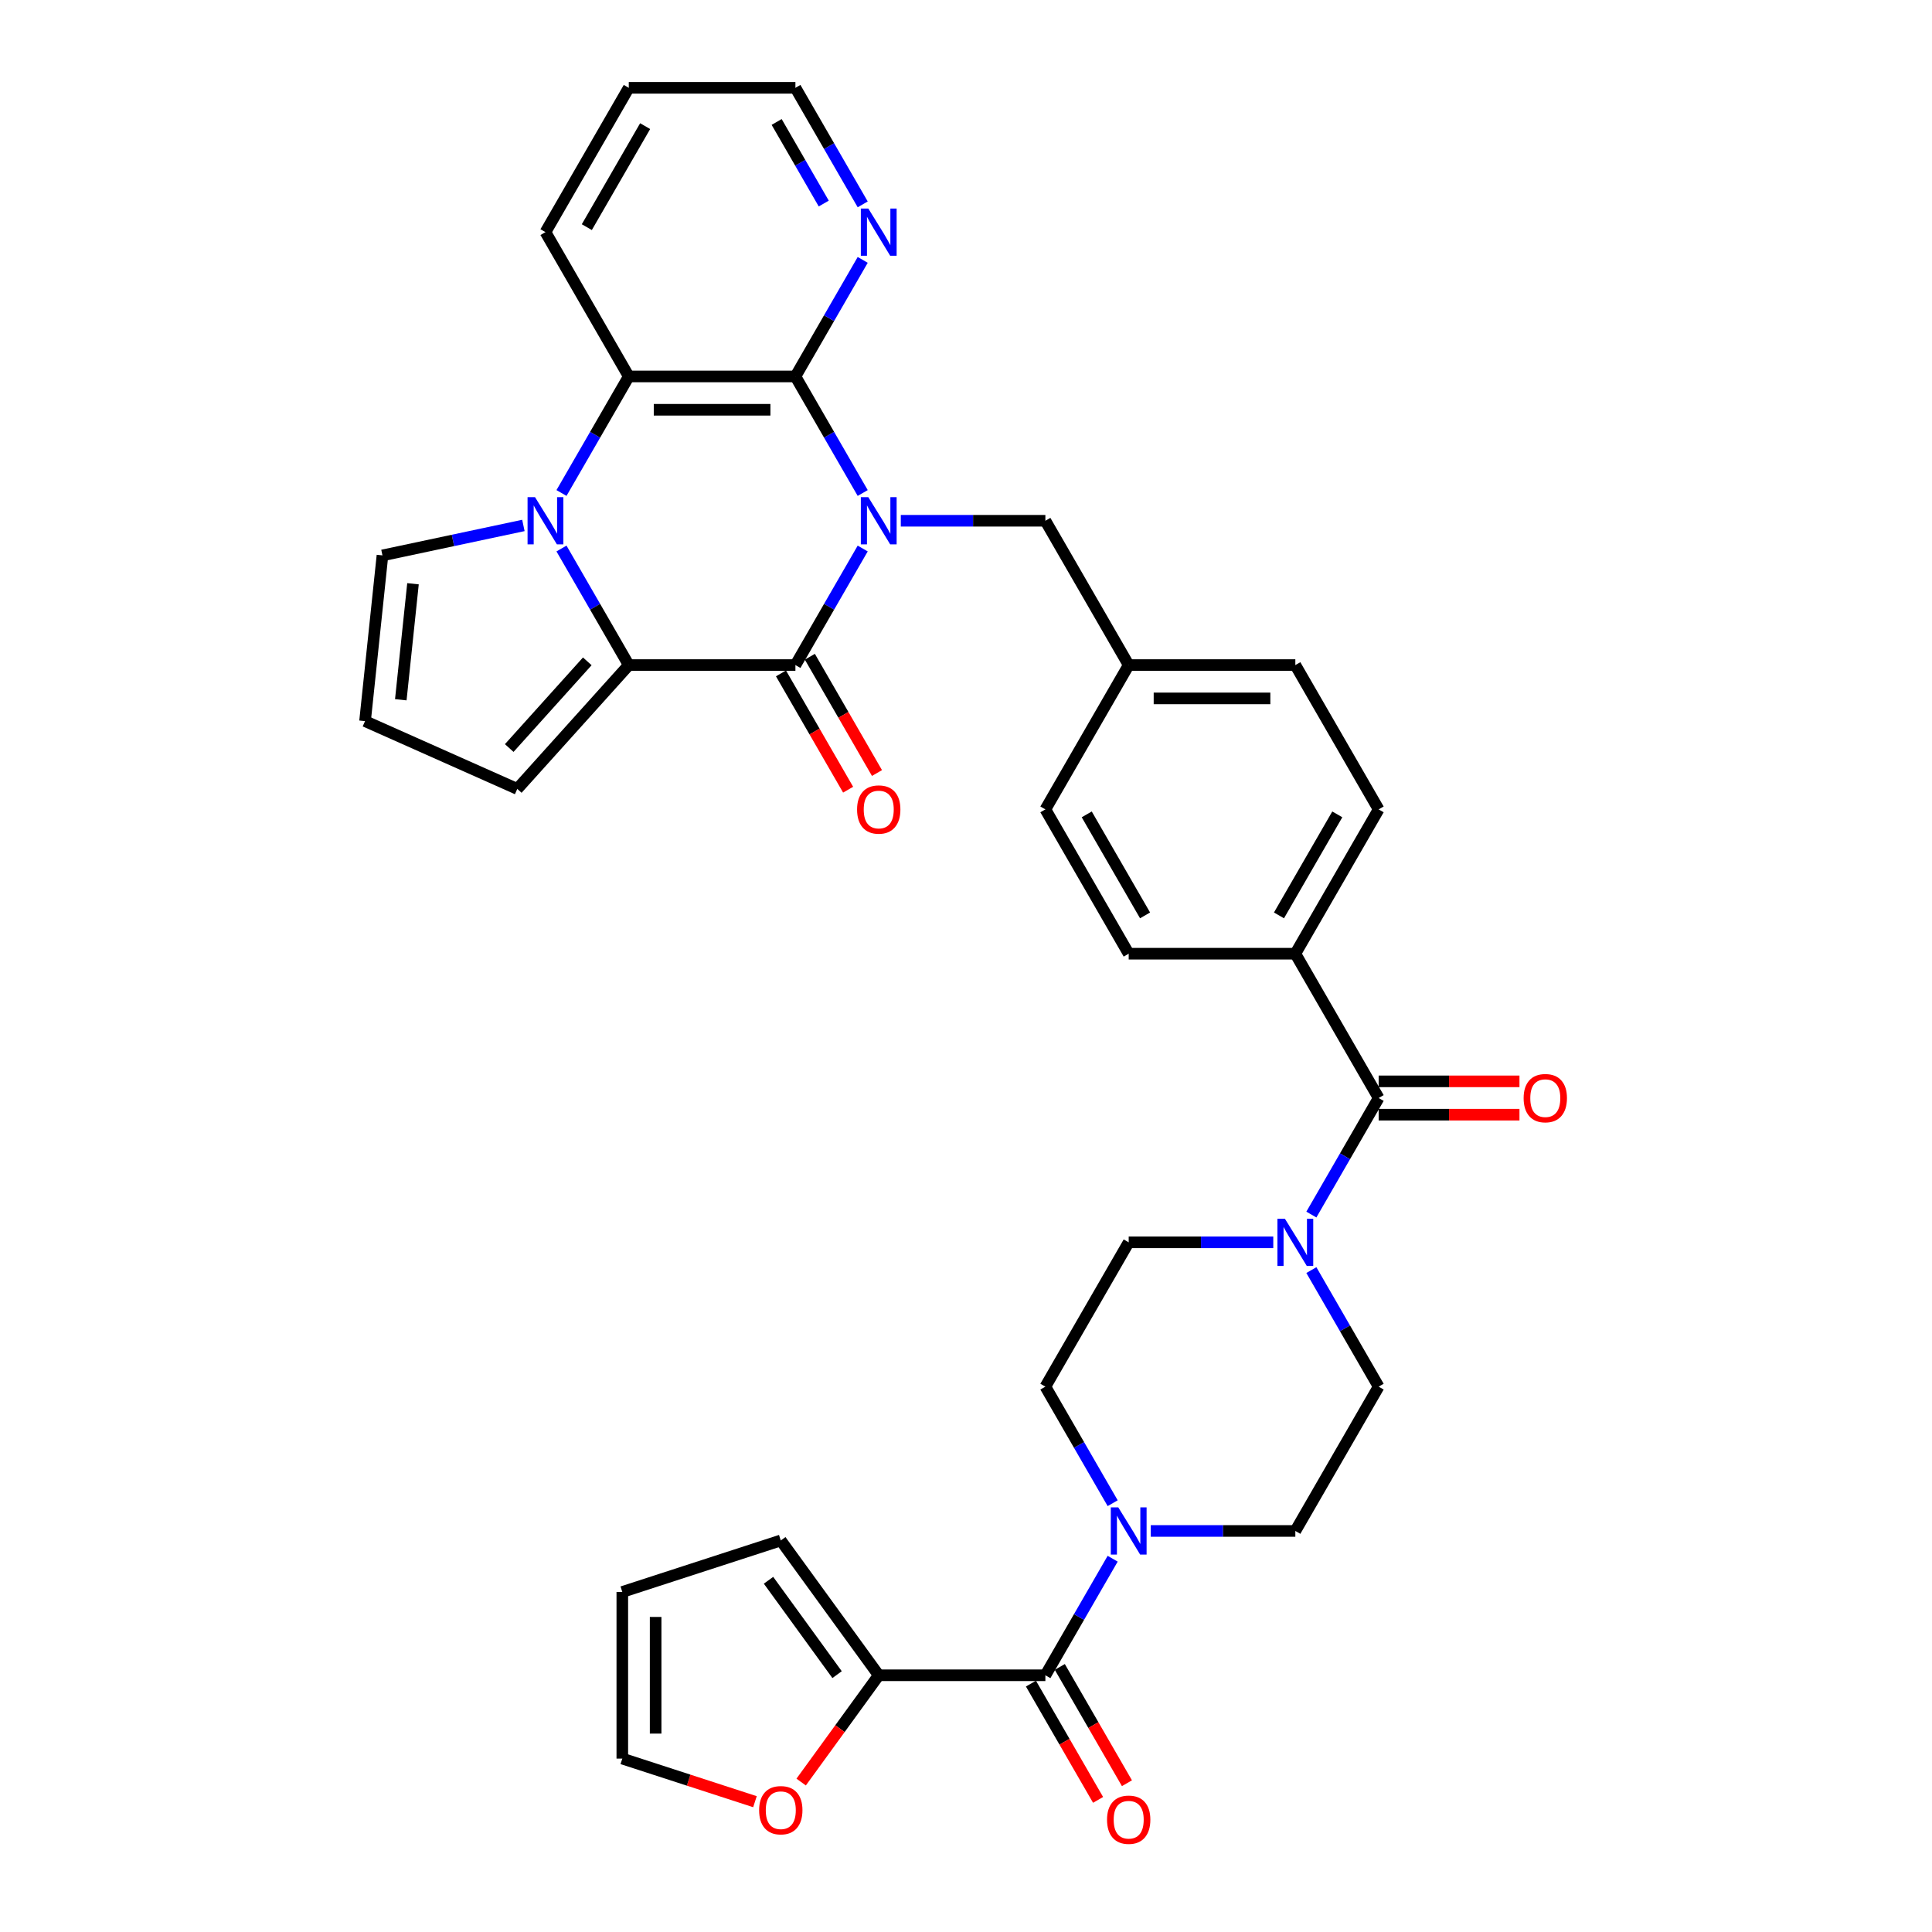 <?xml version='1.0' encoding='iso-8859-1'?>
<svg version='1.1' baseProfile='full'
              xmlns='http://www.w3.org/2000/svg'
                      xmlns:rdkit='http://www.rdkit.org/xml'
                      xmlns:xlink='http://www.w3.org/1999/xlink'
                  xml:space='preserve'
width='1000px' height='1000px' viewBox='0 0 1000 1000'>
<!-- END OF HEADER -->
<rect style='opacity:1.0;fill:#FFFFFF;stroke:none' width='1000' height='1000' x='0' y='0'> </rect>
<path class='bond-0' d='M 446.537,283.914 L 429.122,314.078' style='fill:none;fill-rule:evenodd;stroke:#0000FF;stroke-width:6px;stroke-linecap:butt;stroke-linejoin:miter;stroke-opacity:1' />
<path class='bond-0' d='M 429.122,314.078 L 411.707,344.241' style='fill:none;fill-rule:evenodd;stroke:#000000;stroke-width:6px;stroke-linecap:butt;stroke-linejoin:miter;stroke-opacity:1' />
<path class='bond-3' d='M 446.537,255.175 L 429.122,225.011' style='fill:none;fill-rule:evenodd;stroke:#0000FF;stroke-width:6px;stroke-linecap:butt;stroke-linejoin:miter;stroke-opacity:1' />
<path class='bond-3' d='M 429.122,225.011 L 411.707,194.848' style='fill:none;fill-rule:evenodd;stroke:#000000;stroke-width:6px;stroke-linecap:butt;stroke-linejoin:miter;stroke-opacity:1' />
<path class='bond-10' d='M 466.253,269.545 L 503.669,269.545' style='fill:none;fill-rule:evenodd;stroke:#0000FF;stroke-width:6px;stroke-linecap:butt;stroke-linejoin:miter;stroke-opacity:1' />
<path class='bond-10' d='M 503.669,269.545 L 541.085,269.545' style='fill:none;fill-rule:evenodd;stroke:#000000;stroke-width:6px;stroke-linecap:butt;stroke-linejoin:miter;stroke-opacity:1' />
<path class='bond-2' d='M 411.707,344.241 L 325.455,344.241' style='fill:none;fill-rule:evenodd;stroke:#000000;stroke-width:6px;stroke-linecap:butt;stroke-linejoin:miter;stroke-opacity:1' />
<path class='bond-15' d='M 404.237,348.554 L 421.612,378.648' style='fill:none;fill-rule:evenodd;stroke:#000000;stroke-width:6px;stroke-linecap:butt;stroke-linejoin:miter;stroke-opacity:1' />
<path class='bond-15' d='M 421.612,378.648 L 438.987,408.743' style='fill:none;fill-rule:evenodd;stroke:#FF0000;stroke-width:6px;stroke-linecap:butt;stroke-linejoin:miter;stroke-opacity:1' />
<path class='bond-15' d='M 419.176,339.929 L 436.552,370.023' style='fill:none;fill-rule:evenodd;stroke:#000000;stroke-width:6px;stroke-linecap:butt;stroke-linejoin:miter;stroke-opacity:1' />
<path class='bond-15' d='M 436.552,370.023 L 453.927,400.118' style='fill:none;fill-rule:evenodd;stroke:#FF0000;stroke-width:6px;stroke-linecap:butt;stroke-linejoin:miter;stroke-opacity:1' />
<path class='bond-1' d='M 290.625,255.175 L 308.04,225.011' style='fill:none;fill-rule:evenodd;stroke:#0000FF;stroke-width:6px;stroke-linecap:butt;stroke-linejoin:miter;stroke-opacity:1' />
<path class='bond-1' d='M 308.04,225.011 L 325.455,194.848' style='fill:none;fill-rule:evenodd;stroke:#000000;stroke-width:6px;stroke-linecap:butt;stroke-linejoin:miter;stroke-opacity:1' />
<path class='bond-12' d='M 270.909,271.972 L 234.435,279.725' style='fill:none;fill-rule:evenodd;stroke:#0000FF;stroke-width:6px;stroke-linecap:butt;stroke-linejoin:miter;stroke-opacity:1' />
<path class='bond-12' d='M 234.435,279.725 L 197.961,287.477' style='fill:none;fill-rule:evenodd;stroke:#000000;stroke-width:6px;stroke-linecap:butt;stroke-linejoin:miter;stroke-opacity:1' />
<path class='bond-35' d='M 290.625,283.914 L 308.04,314.078' style='fill:none;fill-rule:evenodd;stroke:#0000FF;stroke-width:6px;stroke-linecap:butt;stroke-linejoin:miter;stroke-opacity:1' />
<path class='bond-35' d='M 308.04,314.078 L 325.455,344.241' style='fill:none;fill-rule:evenodd;stroke:#000000;stroke-width:6px;stroke-linecap:butt;stroke-linejoin:miter;stroke-opacity:1' />
<path class='bond-13' d='M 325.455,344.241 L 267.74,408.339' style='fill:none;fill-rule:evenodd;stroke:#000000;stroke-width:6px;stroke-linecap:butt;stroke-linejoin:miter;stroke-opacity:1' />
<path class='bond-13' d='M 303.978,342.313 L 263.578,387.182' style='fill:none;fill-rule:evenodd;stroke:#000000;stroke-width:6px;stroke-linecap:butt;stroke-linejoin:miter;stroke-opacity:1' />
<path class='bond-4' d='M 411.707,194.848 L 325.455,194.848' style='fill:none;fill-rule:evenodd;stroke:#000000;stroke-width:6px;stroke-linecap:butt;stroke-linejoin:miter;stroke-opacity:1' />
<path class='bond-4' d='M 398.769,212.098 L 338.392,212.098' style='fill:none;fill-rule:evenodd;stroke:#000000;stroke-width:6px;stroke-linecap:butt;stroke-linejoin:miter;stroke-opacity:1' />
<path class='bond-11' d='M 411.707,194.848 L 429.122,164.684' style='fill:none;fill-rule:evenodd;stroke:#000000;stroke-width:6px;stroke-linecap:butt;stroke-linejoin:miter;stroke-opacity:1' />
<path class='bond-11' d='M 429.122,164.684 L 446.537,134.521' style='fill:none;fill-rule:evenodd;stroke:#0000FF;stroke-width:6px;stroke-linecap:butt;stroke-linejoin:miter;stroke-opacity:1' />
<path class='bond-32' d='M 325.455,194.848 L 282.328,120.151' style='fill:none;fill-rule:evenodd;stroke:#000000;stroke-width:6px;stroke-linecap:butt;stroke-linejoin:miter;stroke-opacity:1' />
<path class='bond-5' d='M 541.085,867.118 L 558.5,836.954' style='fill:none;fill-rule:evenodd;stroke:#000000;stroke-width:6px;stroke-linecap:butt;stroke-linejoin:miter;stroke-opacity:1' />
<path class='bond-5' d='M 558.5,836.954 L 575.915,806.791' style='fill:none;fill-rule:evenodd;stroke:#0000FF;stroke-width:6px;stroke-linecap:butt;stroke-linejoin:miter;stroke-opacity:1' />
<path class='bond-9' d='M 541.085,867.118 L 454.833,867.118' style='fill:none;fill-rule:evenodd;stroke:#000000;stroke-width:6px;stroke-linecap:butt;stroke-linejoin:miter;stroke-opacity:1' />
<path class='bond-22' d='M 533.616,871.431 L 550.991,901.525' style='fill:none;fill-rule:evenodd;stroke:#000000;stroke-width:6px;stroke-linecap:butt;stroke-linejoin:miter;stroke-opacity:1' />
<path class='bond-22' d='M 550.991,901.525 L 568.366,931.62' style='fill:none;fill-rule:evenodd;stroke:#FF0000;stroke-width:6px;stroke-linecap:butt;stroke-linejoin:miter;stroke-opacity:1' />
<path class='bond-22' d='M 548.555,862.805 L 565.93,892.9' style='fill:none;fill-rule:evenodd;stroke:#000000;stroke-width:6px;stroke-linecap:butt;stroke-linejoin:miter;stroke-opacity:1' />
<path class='bond-22' d='M 565.93,892.9 L 583.305,922.994' style='fill:none;fill-rule:evenodd;stroke:#FF0000;stroke-width:6px;stroke-linecap:butt;stroke-linejoin:miter;stroke-opacity:1' />
<path class='bond-6' d='M 713.59,568.331 L 670.464,493.635' style='fill:none;fill-rule:evenodd;stroke:#000000;stroke-width:6px;stroke-linecap:butt;stroke-linejoin:miter;stroke-opacity:1' />
<path class='bond-8' d='M 713.59,568.331 L 696.175,598.495' style='fill:none;fill-rule:evenodd;stroke:#000000;stroke-width:6px;stroke-linecap:butt;stroke-linejoin:miter;stroke-opacity:1' />
<path class='bond-8' d='M 696.175,598.495 L 678.76,628.658' style='fill:none;fill-rule:evenodd;stroke:#0000FF;stroke-width:6px;stroke-linecap:butt;stroke-linejoin:miter;stroke-opacity:1' />
<path class='bond-23' d='M 713.59,576.956 L 750.031,576.956' style='fill:none;fill-rule:evenodd;stroke:#000000;stroke-width:6px;stroke-linecap:butt;stroke-linejoin:miter;stroke-opacity:1' />
<path class='bond-23' d='M 750.031,576.956 L 786.473,576.956' style='fill:none;fill-rule:evenodd;stroke:#FF0000;stroke-width:6px;stroke-linecap:butt;stroke-linejoin:miter;stroke-opacity:1' />
<path class='bond-23' d='M 713.59,559.706 L 750.031,559.706' style='fill:none;fill-rule:evenodd;stroke:#000000;stroke-width:6px;stroke-linecap:butt;stroke-linejoin:miter;stroke-opacity:1' />
<path class='bond-23' d='M 750.031,559.706 L 786.473,559.706' style='fill:none;fill-rule:evenodd;stroke:#FF0000;stroke-width:6px;stroke-linecap:butt;stroke-linejoin:miter;stroke-opacity:1' />
<path class='bond-7' d='M 595.631,792.421 L 633.047,792.421' style='fill:none;fill-rule:evenodd;stroke:#0000FF;stroke-width:6px;stroke-linecap:butt;stroke-linejoin:miter;stroke-opacity:1' />
<path class='bond-7' d='M 633.047,792.421 L 670.464,792.421' style='fill:none;fill-rule:evenodd;stroke:#000000;stroke-width:6px;stroke-linecap:butt;stroke-linejoin:miter;stroke-opacity:1' />
<path class='bond-39' d='M 575.915,778.052 L 558.5,747.888' style='fill:none;fill-rule:evenodd;stroke:#0000FF;stroke-width:6px;stroke-linecap:butt;stroke-linejoin:miter;stroke-opacity:1' />
<path class='bond-39' d='M 558.5,747.888 L 541.085,717.725' style='fill:none;fill-rule:evenodd;stroke:#000000;stroke-width:6px;stroke-linecap:butt;stroke-linejoin:miter;stroke-opacity:1' />
<path class='bond-20' d='M 659.044,643.028 L 621.628,643.028' style='fill:none;fill-rule:evenodd;stroke:#0000FF;stroke-width:6px;stroke-linecap:butt;stroke-linejoin:miter;stroke-opacity:1' />
<path class='bond-20' d='M 621.628,643.028 L 584.211,643.028' style='fill:none;fill-rule:evenodd;stroke:#000000;stroke-width:6px;stroke-linecap:butt;stroke-linejoin:miter;stroke-opacity:1' />
<path class='bond-21' d='M 678.76,657.398 L 696.175,687.561' style='fill:none;fill-rule:evenodd;stroke:#0000FF;stroke-width:6px;stroke-linecap:butt;stroke-linejoin:miter;stroke-opacity:1' />
<path class='bond-21' d='M 696.175,687.561 L 713.59,717.725' style='fill:none;fill-rule:evenodd;stroke:#000000;stroke-width:6px;stroke-linecap:butt;stroke-linejoin:miter;stroke-opacity:1' />
<path class='bond-16' d='M 454.833,867.118 L 434.754,894.754' style='fill:none;fill-rule:evenodd;stroke:#000000;stroke-width:6px;stroke-linecap:butt;stroke-linejoin:miter;stroke-opacity:1' />
<path class='bond-16' d='M 434.754,894.754 L 414.676,922.39' style='fill:none;fill-rule:evenodd;stroke:#FF0000;stroke-width:6px;stroke-linecap:butt;stroke-linejoin:miter;stroke-opacity:1' />
<path class='bond-24' d='M 454.833,867.118 L 404.135,797.338' style='fill:none;fill-rule:evenodd;stroke:#000000;stroke-width:6px;stroke-linecap:butt;stroke-linejoin:miter;stroke-opacity:1' />
<path class='bond-24' d='M 433.272,866.791 L 397.784,817.945' style='fill:none;fill-rule:evenodd;stroke:#000000;stroke-width:6px;stroke-linecap:butt;stroke-linejoin:miter;stroke-opacity:1' />
<path class='bond-29' d='M 541.085,269.545 L 584.211,344.241' style='fill:none;fill-rule:evenodd;stroke:#000000;stroke-width:6px;stroke-linecap:butt;stroke-linejoin:miter;stroke-opacity:1' />
<path class='bond-33' d='M 446.537,105.782 L 429.122,75.618' style='fill:none;fill-rule:evenodd;stroke:#0000FF;stroke-width:6px;stroke-linecap:butt;stroke-linejoin:miter;stroke-opacity:1' />
<path class='bond-33' d='M 429.122,75.618 L 411.707,45.455' style='fill:none;fill-rule:evenodd;stroke:#000000;stroke-width:6px;stroke-linecap:butt;stroke-linejoin:miter;stroke-opacity:1' />
<path class='bond-33' d='M 426.373,105.358 L 414.182,84.243' style='fill:none;fill-rule:evenodd;stroke:#0000FF;stroke-width:6px;stroke-linecap:butt;stroke-linejoin:miter;stroke-opacity:1' />
<path class='bond-33' d='M 414.182,84.243 L 401.992,63.129' style='fill:none;fill-rule:evenodd;stroke:#000000;stroke-width:6px;stroke-linecap:butt;stroke-linejoin:miter;stroke-opacity:1' />
<path class='bond-38' d='M 197.961,287.477 L 188.945,373.257' style='fill:none;fill-rule:evenodd;stroke:#000000;stroke-width:6px;stroke-linecap:butt;stroke-linejoin:miter;stroke-opacity:1' />
<path class='bond-38' d='M 213.764,302.148 L 207.453,362.193' style='fill:none;fill-rule:evenodd;stroke:#000000;stroke-width:6px;stroke-linecap:butt;stroke-linejoin:miter;stroke-opacity:1' />
<path class='bond-17' d='M 267.74,408.339 L 188.945,373.257' style='fill:none;fill-rule:evenodd;stroke:#000000;stroke-width:6px;stroke-linecap:butt;stroke-linejoin:miter;stroke-opacity:1' />
<path class='bond-14' d='M 670.464,493.635 L 713.59,418.938' style='fill:none;fill-rule:evenodd;stroke:#000000;stroke-width:6px;stroke-linecap:butt;stroke-linejoin:miter;stroke-opacity:1' />
<path class='bond-14' d='M 661.993,473.805 L 692.182,421.517' style='fill:none;fill-rule:evenodd;stroke:#000000;stroke-width:6px;stroke-linecap:butt;stroke-linejoin:miter;stroke-opacity:1' />
<path class='bond-36' d='M 670.464,493.635 L 584.211,493.635' style='fill:none;fill-rule:evenodd;stroke:#000000;stroke-width:6px;stroke-linecap:butt;stroke-linejoin:miter;stroke-opacity:1' />
<path class='bond-25' d='M 390.766,932.554 L 356.435,921.399' style='fill:none;fill-rule:evenodd;stroke:#FF0000;stroke-width:6px;stroke-linecap:butt;stroke-linejoin:miter;stroke-opacity:1' />
<path class='bond-25' d='M 356.435,921.399 L 322.104,910.244' style='fill:none;fill-rule:evenodd;stroke:#000000;stroke-width:6px;stroke-linecap:butt;stroke-linejoin:miter;stroke-opacity:1' />
<path class='bond-18' d='M 670.464,792.421 L 713.59,717.725' style='fill:none;fill-rule:evenodd;stroke:#000000;stroke-width:6px;stroke-linecap:butt;stroke-linejoin:miter;stroke-opacity:1' />
<path class='bond-19' d='M 541.085,717.725 L 584.211,643.028' style='fill:none;fill-rule:evenodd;stroke:#000000;stroke-width:6px;stroke-linecap:butt;stroke-linejoin:miter;stroke-opacity:1' />
<path class='bond-26' d='M 404.135,797.338 L 322.104,823.992' style='fill:none;fill-rule:evenodd;stroke:#000000;stroke-width:6px;stroke-linecap:butt;stroke-linejoin:miter;stroke-opacity:1' />
<path class='bond-40' d='M 322.104,910.244 L 322.104,823.992' style='fill:none;fill-rule:evenodd;stroke:#000000;stroke-width:6px;stroke-linecap:butt;stroke-linejoin:miter;stroke-opacity:1' />
<path class='bond-40' d='M 339.355,897.306 L 339.355,836.93' style='fill:none;fill-rule:evenodd;stroke:#000000;stroke-width:6px;stroke-linecap:butt;stroke-linejoin:miter;stroke-opacity:1' />
<path class='bond-27' d='M 584.211,493.635 L 541.085,418.938' style='fill:none;fill-rule:evenodd;stroke:#000000;stroke-width:6px;stroke-linecap:butt;stroke-linejoin:miter;stroke-opacity:1' />
<path class='bond-27' d='M 592.682,473.805 L 562.494,421.517' style='fill:none;fill-rule:evenodd;stroke:#000000;stroke-width:6px;stroke-linecap:butt;stroke-linejoin:miter;stroke-opacity:1' />
<path class='bond-28' d='M 713.59,418.938 L 670.464,344.241' style='fill:none;fill-rule:evenodd;stroke:#000000;stroke-width:6px;stroke-linecap:butt;stroke-linejoin:miter;stroke-opacity:1' />
<path class='bond-30' d='M 584.211,344.241 L 541.085,418.938' style='fill:none;fill-rule:evenodd;stroke:#000000;stroke-width:6px;stroke-linecap:butt;stroke-linejoin:miter;stroke-opacity:1' />
<path class='bond-31' d='M 584.211,344.241 L 670.464,344.241' style='fill:none;fill-rule:evenodd;stroke:#000000;stroke-width:6px;stroke-linecap:butt;stroke-linejoin:miter;stroke-opacity:1' />
<path class='bond-31' d='M 597.149,361.492 L 657.526,361.492' style='fill:none;fill-rule:evenodd;stroke:#000000;stroke-width:6px;stroke-linecap:butt;stroke-linejoin:miter;stroke-opacity:1' />
<path class='bond-37' d='M 282.328,120.151 L 325.455,45.455' style='fill:none;fill-rule:evenodd;stroke:#000000;stroke-width:6px;stroke-linecap:butt;stroke-linejoin:miter;stroke-opacity:1' />
<path class='bond-37' d='M 303.737,117.572 L 333.925,65.284' style='fill:none;fill-rule:evenodd;stroke:#000000;stroke-width:6px;stroke-linecap:butt;stroke-linejoin:miter;stroke-opacity:1' />
<path class='bond-34' d='M 411.707,45.455 L 325.455,45.455' style='fill:none;fill-rule:evenodd;stroke:#000000;stroke-width:6px;stroke-linecap:butt;stroke-linejoin:miter;stroke-opacity:1' />
<path  class='atom-0' d='M 449.434 257.331
L 457.438 270.269
Q 458.231 271.546, 459.508 273.857
Q 460.784 276.169, 460.853 276.307
L 460.853 257.331
L 464.096 257.331
L 464.096 281.758
L 460.75 281.758
L 452.159 267.613
Q 451.159 265.956, 450.089 264.059
Q 449.054 262.161, 448.744 261.575
L 448.744 281.758
L 445.569 281.758
L 445.569 257.331
L 449.434 257.331
' fill='#0000FF'/>
<path  class='atom-2' d='M 276.929 257.331
L 284.933 270.269
Q 285.727 271.546, 287.003 273.857
Q 288.28 276.169, 288.349 276.307
L 288.349 257.331
L 291.592 257.331
L 291.592 281.758
L 288.245 281.758
L 279.655 267.613
Q 278.654 265.956, 277.585 264.059
Q 276.549 262.161, 276.239 261.575
L 276.239 281.758
L 273.065 281.758
L 273.065 257.331
L 276.929 257.331
' fill='#0000FF'/>
<path  class='atom-8' d='M 578.812 780.208
L 586.816 793.146
Q 587.61 794.422, 588.886 796.734
Q 590.163 799.045, 590.232 799.183
L 590.232 780.208
L 593.475 780.208
L 593.475 804.635
L 590.128 804.635
L 581.538 790.489
Q 580.537 788.833, 579.468 786.936
Q 578.432 785.038, 578.122 784.452
L 578.122 804.635
L 574.948 804.635
L 574.948 780.208
L 578.812 780.208
' fill='#0000FF'/>
<path  class='atom-9' d='M 665.064 630.815
L 673.068 643.752
Q 673.862 645.029, 675.139 647.341
Q 676.415 649.652, 676.484 649.79
L 676.484 630.815
L 679.727 630.815
L 679.727 655.241
L 676.381 655.241
L 667.79 641.096
Q 666.789 639.44, 665.72 637.542
Q 664.685 635.645, 664.374 635.058
L 664.374 655.241
L 661.2 655.241
L 661.2 630.815
L 665.064 630.815
' fill='#0000FF'/>
<path  class='atom-12' d='M 449.434 107.938
L 457.438 120.876
Q 458.231 122.152, 459.508 124.464
Q 460.784 126.775, 460.853 126.913
L 460.853 107.938
L 464.096 107.938
L 464.096 132.365
L 460.75 132.365
L 452.159 118.219
Q 451.159 116.563, 450.089 114.666
Q 449.054 112.768, 448.744 112.182
L 448.744 132.365
L 445.569 132.365
L 445.569 107.938
L 449.434 107.938
' fill='#0000FF'/>
<path  class='atom-16' d='M 443.62 419.007
Q 443.62 413.142, 446.518 409.864
Q 449.416 406.587, 454.833 406.587
Q 460.25 406.587, 463.148 409.864
Q 466.046 413.142, 466.046 419.007
Q 466.046 424.941, 463.113 428.322
Q 460.181 431.669, 454.833 431.669
Q 449.451 431.669, 446.518 428.322
Q 443.62 424.976, 443.62 419.007
M 454.833 428.909
Q 458.559 428.909, 460.56 426.425
Q 462.596 423.906, 462.596 419.007
Q 462.596 414.211, 460.56 411.796
Q 458.559 409.347, 454.833 409.347
Q 451.107 409.347, 449.071 411.762
Q 447.07 414.177, 447.07 419.007
Q 447.07 423.941, 449.071 426.425
Q 451.107 428.909, 454.833 428.909
' fill='#FF0000'/>
<path  class='atom-17' d='M 392.922 936.967
Q 392.922 931.101, 395.82 927.824
Q 398.718 924.546, 404.135 924.546
Q 409.552 924.546, 412.45 927.824
Q 415.348 931.101, 415.348 936.967
Q 415.348 942.901, 412.415 946.282
Q 409.483 949.628, 404.135 949.628
Q 398.753 949.628, 395.82 946.282
Q 392.922 942.935, 392.922 936.967
M 404.135 946.868
Q 407.861 946.868, 409.862 944.384
Q 411.898 941.866, 411.898 936.967
Q 411.898 932.171, 409.862 929.756
Q 407.861 927.306, 404.135 927.306
Q 400.409 927.306, 398.373 929.721
Q 396.372 932.136, 396.372 936.967
Q 396.372 941.9, 398.373 944.384
Q 400.409 946.868, 404.135 946.868
' fill='#FF0000'/>
<path  class='atom-23' d='M 572.999 941.884
Q 572.999 936.018, 575.897 932.741
Q 578.795 929.463, 584.211 929.463
Q 589.628 929.463, 592.526 932.741
Q 595.424 936.018, 595.424 941.884
Q 595.424 947.818, 592.492 951.199
Q 589.559 954.545, 584.211 954.545
Q 578.829 954.545, 575.897 951.199
Q 572.999 947.852, 572.999 941.884
M 584.211 951.785
Q 587.937 951.785, 589.939 949.301
Q 591.974 946.783, 591.974 941.884
Q 591.974 937.088, 589.939 934.673
Q 587.937 932.223, 584.211 932.223
Q 580.485 932.223, 578.45 934.638
Q 576.449 937.053, 576.449 941.884
Q 576.449 946.817, 578.45 949.301
Q 580.485 951.785, 584.211 951.785
' fill='#FF0000'/>
<path  class='atom-24' d='M 788.629 568.4
Q 788.629 562.535, 791.527 559.258
Q 794.425 555.98, 799.842 555.98
Q 805.259 555.98, 808.157 559.258
Q 811.055 562.535, 811.055 568.4
Q 811.055 574.334, 808.122 577.716
Q 805.19 581.062, 799.842 581.062
Q 794.46 581.062, 791.527 577.716
Q 788.629 574.369, 788.629 568.4
M 799.842 578.302
Q 803.568 578.302, 805.569 575.818
Q 807.605 573.299, 807.605 568.4
Q 807.605 563.605, 805.569 561.19
Q 803.568 558.74, 799.842 558.74
Q 796.116 558.74, 794.08 561.155
Q 792.079 563.57, 792.079 568.4
Q 792.079 573.334, 794.08 575.818
Q 796.116 578.302, 799.842 578.302
' fill='#FF0000'/>
</svg>
